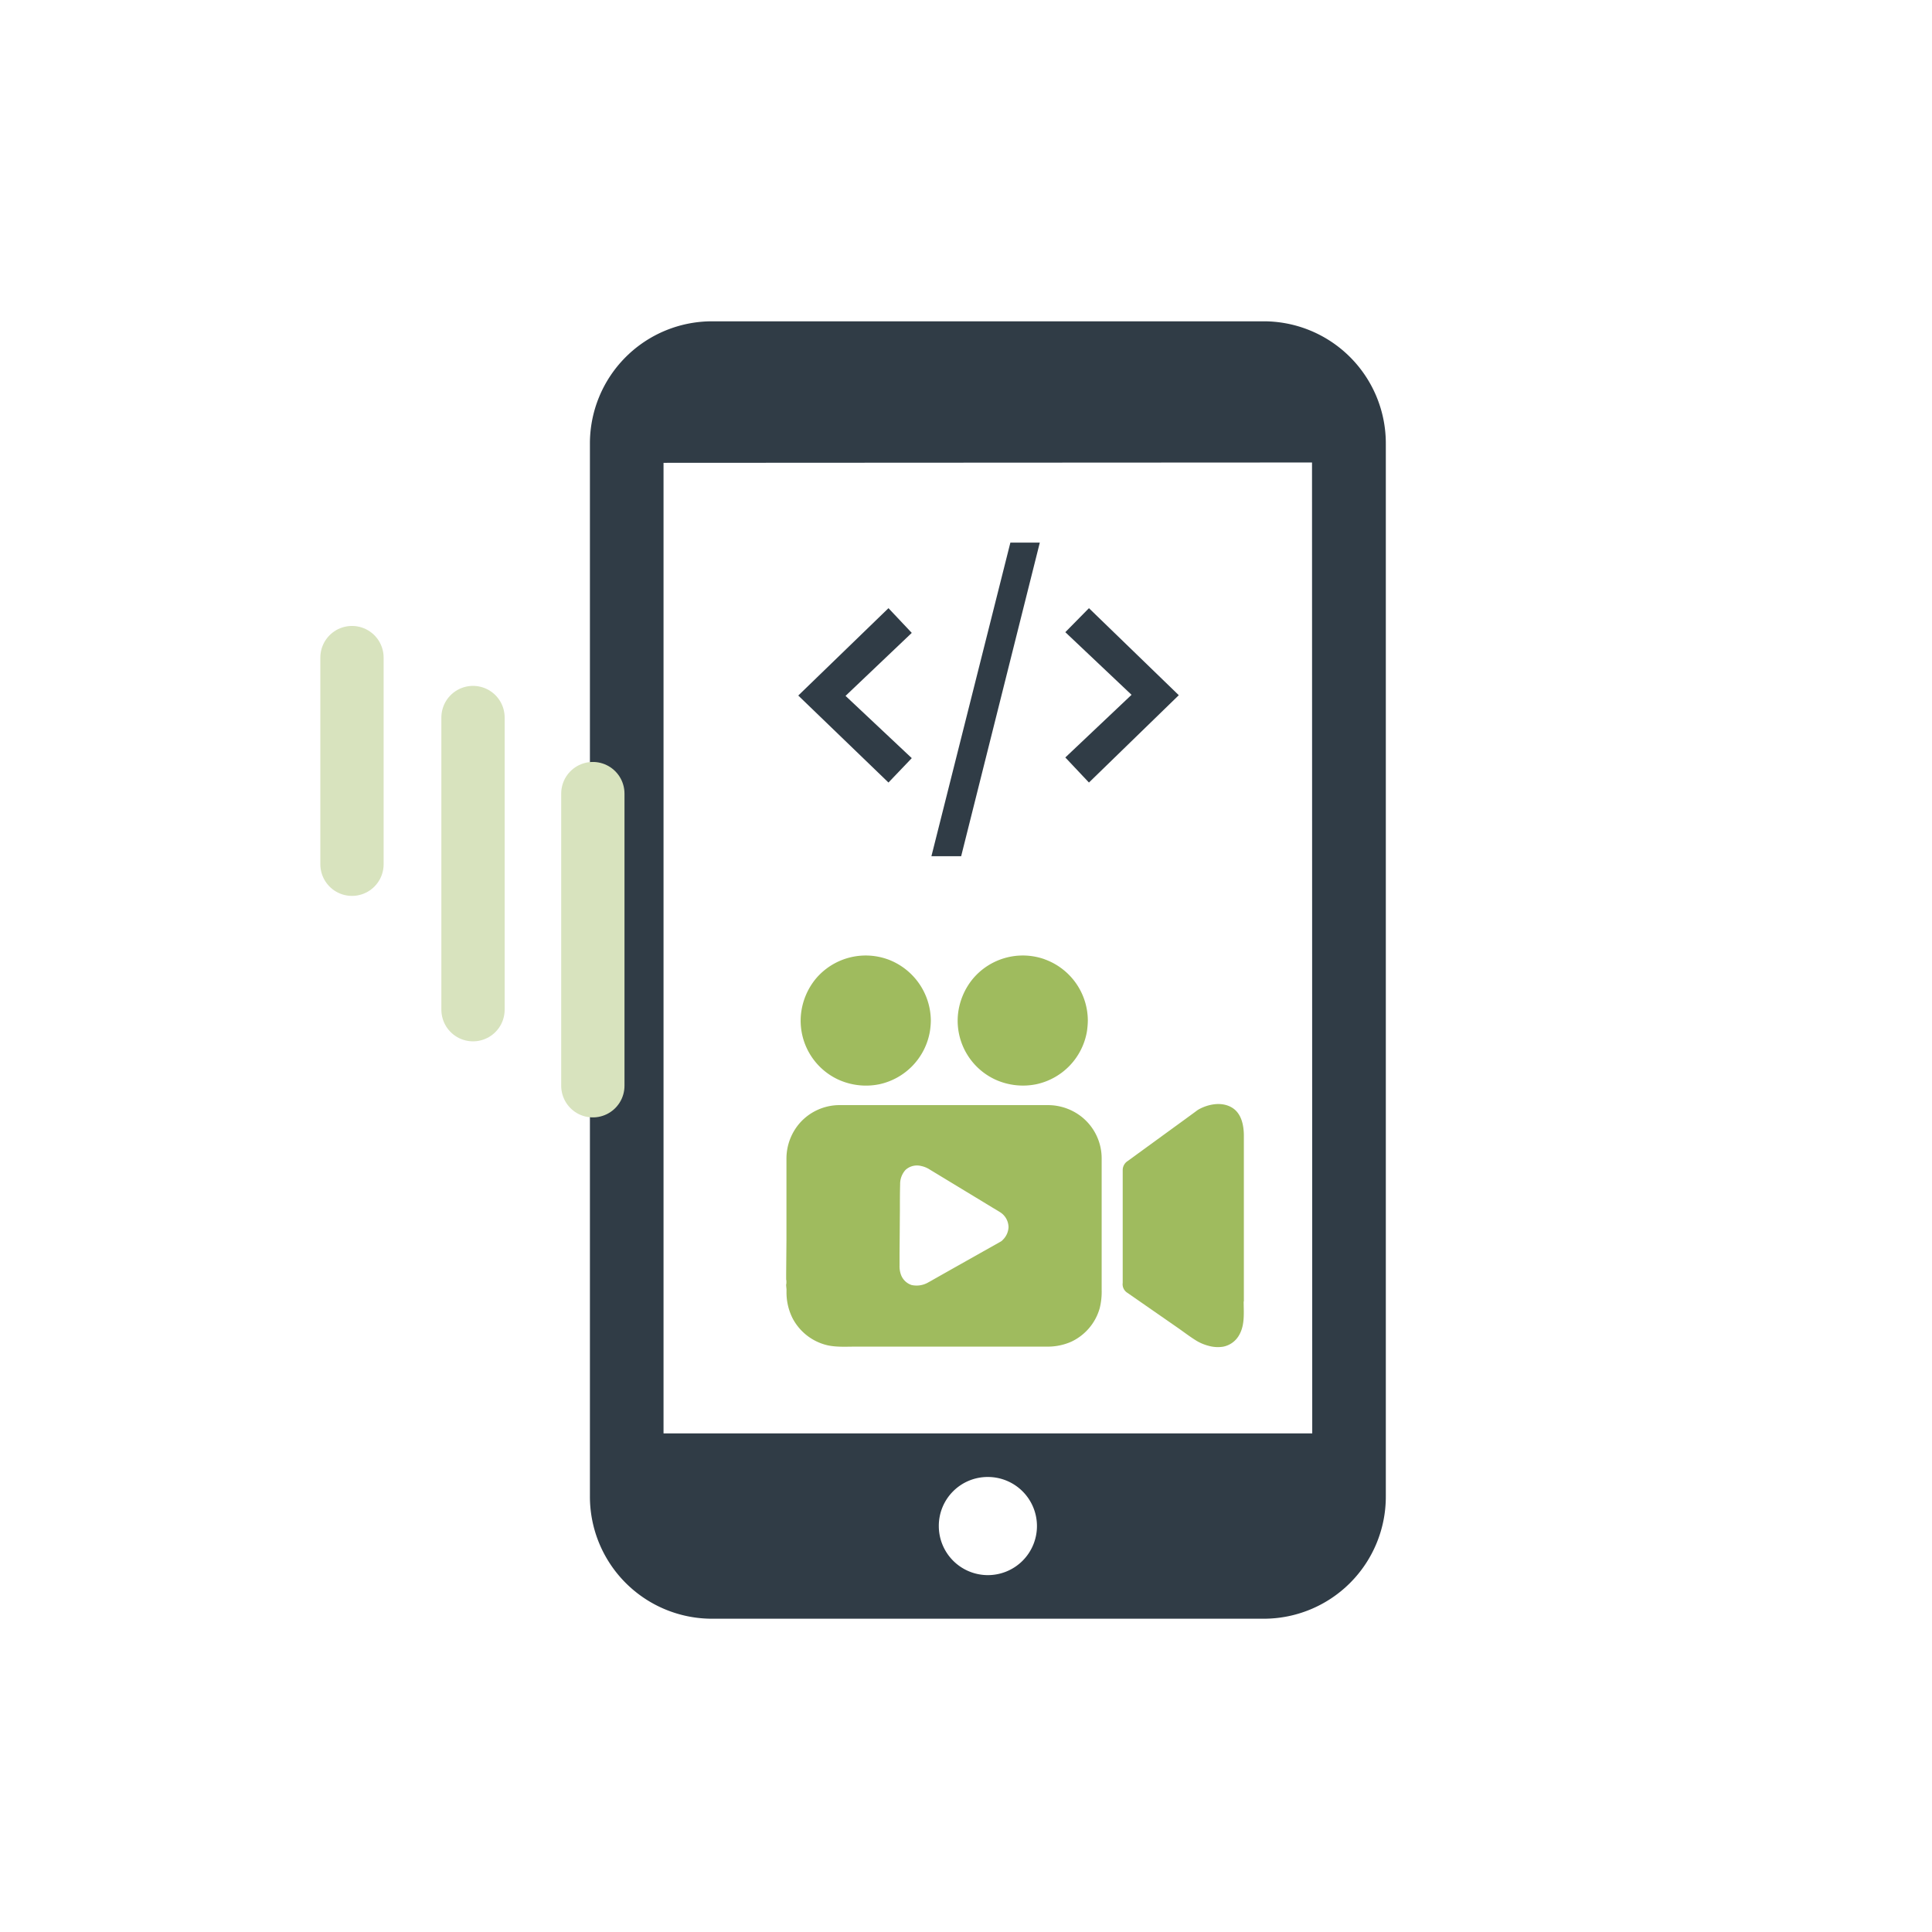 <svg id="Layer_1" data-name="Layer 1" xmlns="http://www.w3.org/2000/svg" viewBox="0 0 793.7 793.7"><defs><style>.cls-1,.cls-3{fill:#303c46;}.cls-1{fill-rule:evenodd;}.cls-2{fill:#9fbb5e;}.cls-4{fill:#d8e3be;stroke:#d8e3be;stroke-linecap:round;stroke-miterlimit:10;stroke-width:26px;}</style></defs><path class="cls-1" d="M292.74,132H518.93a50.17,50.17,0,0,1,50.39,50.39V614.61A50.17,50.17,0,0,1,518.93,665H292.74a50.18,50.18,0,0,1-50.39-50.39V182.39A50.18,50.18,0,0,1,292.74,132Zm113.1,474.77a20.16,20.16,0,1,1-20.16,20.16A20.07,20.07,0,0,1,405.84,606.77ZM272.59,190.14,539,190l.09,398.86H272.59Z"/><path class="cls-2" d="M429.15,394.08A26.79,26.79,0,0,0,399.76,402a27.47,27.47,0,0,0-6.26,15.31,26.66,26.66,0,0,0,15.37,26.19,27.47,27.47,0,0,0,16.79,1.94,26.8,26.8,0,0,0,20.86-21.64,33.57,33.57,0,0,0,.38-4.48s0,0,0,0v-.08a26.83,26.83,0,0,0-17.71-25.13Z"/><path class="cls-2" d="M364.61,394.08a26.81,26.81,0,0,0-29.4,7.93A27.39,27.39,0,0,0,329,417.32a26.66,26.66,0,0,0,15.37,26.19,27.47,27.47,0,0,0,16.79,1.94A26.82,26.82,0,0,0,382,423.81a30.57,30.57,0,0,0,.4-4.48v-.1a27,27,0,0,0-17.77-25.15Z"/><path class="cls-2" d="M444.59,459a22.36,22.36,0,0,0-13.91-5c-3.45,0-6.87,0-10.32,0H353.69c-3,0-5.91,0-8.88,0a21.84,21.84,0,0,0-16.13,7.23,22.25,22.25,0,0,0-5.59,14.62q0,7,0,13.93v19.54l-.12,14c0,.88,0,1.76,0,2.63v.63a3.49,3.49,0,0,1,.1-.93c0-.08,0-.16,0-.22V528a.85.85,0,0,0,0-.23,3.17,3.17,0,0,1-.12-.88v.48c0,.76.08,1.51.16,2.25v1.12a23.6,23.6,0,0,0,2.48,10.8,21.78,21.78,0,0,0,14.37,11.13c3.75.82,7.75.55,11.55.55h78.72a23.9,23.9,0,0,0,9.82-2,21.7,21.7,0,0,0,11.74-13.83,28.05,28.05,0,0,0,.79-7.52V475.72A21.8,21.8,0,0,0,444.59,459Zm-32.73,50.48a3.41,3.41,0,0,1-.82.62l-.68.39q-13.08,7.35-26.15,14.73c-.92.52-1.82,1.06-2.74,1.54a9.49,9.49,0,0,1-7,1.14,6.94,6.94,0,0,1-4.43-4.49,10.08,10.08,0,0,1-.49-3.45c0-1.7,0-3.43,0-5.13.06-5.85.09-11.68.14-17.53,0-3.59,0-7.2.1-10.79a8.6,8.6,0,0,1,2.23-5.91,7,7,0,0,1,6.35-1.6,10.33,10.33,0,0,1,3.54,1.44l11.4,6.91c4.74,2.88,9.5,5.75,14.24,8.64,1.06.64,2.12,1.24,3.17,1.92a7.38,7.38,0,0,1,3.6,6.27,7.73,7.73,0,0,1-2.49,5.3Z"/><path class="cls-2" d="M511,534.67v-68c0-4.45-1-9.62-5.33-11.9-4.08-2.17-9.31-1.17-13.24,1a13.71,13.71,0,0,0-1.35.95l-4.36,3.19q-11.43,8.31-22.85,16.63l-.64.46a4.4,4.4,0,0,0-2,3.7c0,1,0,2,0,3.05V527a4.16,4.16,0,0,0,1.9,4.1l20.7,14.37c2.58,1.8,5.13,3.77,7.82,5.41a18.94,18.94,0,0,0,4.85,2,14,14,0,0,0,5.83.39,9.61,9.61,0,0,0,6.73-4.8c2.42-4.18,1.86-9.17,1.86-13.8Z"/><path class="cls-3" d="M365,321.48l-37.06-35.74L365,249.85,374.57,260l-27.21,25.88,27.21,25.58Z"/><path class="cls-3" d="M394.86,351.75H382.64l32.44-128.83h12.09Z"/><path class="cls-3" d="M447.36,321.48l-9.71-10.3,27.21-25.74-27.21-25.73,9.71-9.86,36.91,35.75Z"/><line class="cls-4" x1="243.55" y1="326.02" x2="243.55" y2="446.05"/><line class="cls-4" x1="144.6" y1="270.15" x2="144.6" y2="355.05"/><line class="cls-4" x1="194.32" y1="294.77" x2="194.32" y2="414.8"/></svg>